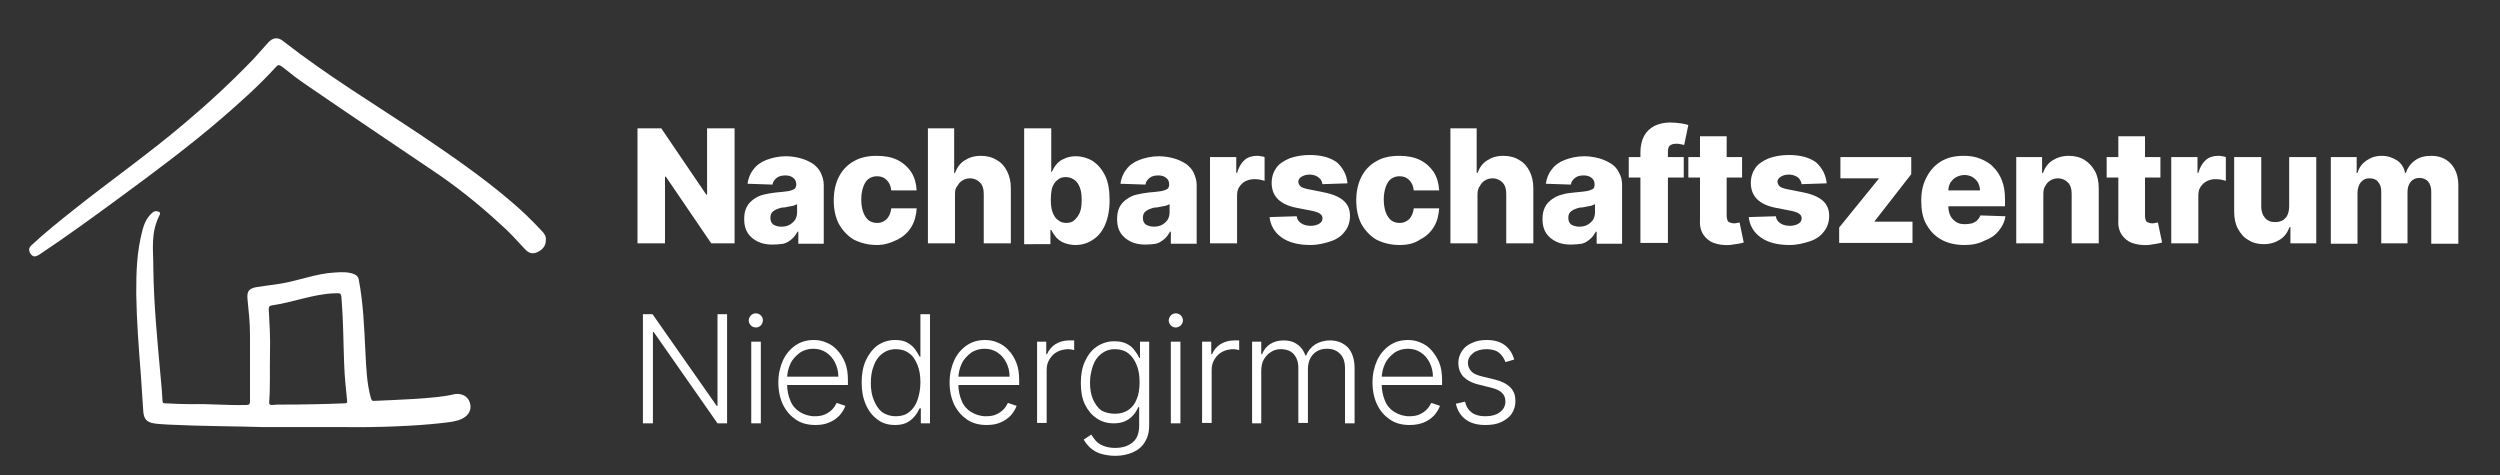 <?xml version="1.0" encoding="utf-8"?>
<!-- Generator: Adobe Illustrator 27.5.0, SVG Export Plug-In . SVG Version: 6.00 Build 0)  -->
<svg version="1.1" id="Ebene_1" xmlns="http://www.w3.org/2000/svg" xmlns:xlink="http://www.w3.org/1999/xlink" x="0px" y="0px"
	 viewBox="0 0 600 114.1" style="enable-background:new 0 0 600 114.1;" xml:space="preserve">
<rect x="0" y="0" width="600" height="114.1" fill="#333333" stroke="none"/>
<style type="text/css">
	.st0{fill:#FFFFFF;}
</style>
<g>
	<g>
		<path class="st0" d="M63.2,102.5c-6.3-0.2-14.6-0.2-22.9-0.6c-1.1-0.1-2.3-0.1-3.4-0.3c-1.7-0.3-2.3-1-2.5-2.7c-0.2-3-0.4-6-0.6-9
			c-0.5-6.4-1-12.9-1.1-19.3c0-5.5,0.1-10,1.5-15.4c0.4-1.5,1-2.9,2.2-4c0.4-0.4,0.8-0.6,1.3-0.5c0.6,0.1,0.9,0.4,0.6,0.9
			c-2.2,4.4-1.5,8.1-1.5,12.7c0.1,8.9,1,17.8,1.8,26.7c0.2,1.7,0.3,3.5,0.4,5.2c0,0.5,0.2,0.6,0.7,0.6c2,0.1,4.1,0.2,6.1,0.2
			c5.4-0.1,7.8,0.3,13.2,0.2c0.7,0,1-0.1,1-0.9c0-5.3,0-10.5,0-15.8c0-3.3-0.3-5.5-0.6-8.7c-0.2-1.9,0.4-2.6,2.2-2.9
			c1.8-0.3,3.7-0.5,5.6-0.8c4.4-0.7,8.8-2.5,13.2-2.7c1.5-0.1,3.1-0.2,4.6,0.4c0.6,0.3,1,0.6,1.1,1.3c1.1,5.7,1.3,11.5,1.6,17.4
			c0.2,3.7,0.3,7.4,1.3,11c0.2,0.6,0.3,0.8,1,0.7c4.2-0.2,14.5-0.5,18.6-1.5c1.8-0.5,3.4,0.2,4,1.5c0.8,1.8,0.1,3.4-1.7,4.3
			c-1.5,0.7-3,0.8-4.6,1c-6.7,0.8-16.4,1.1-23.2,1C77.1,102.5,71.1,102.5,63.2,102.5z M64.8,84.7c-0.1,3.9,0.1,7.9-0.2,11.8
			c0,0.5,0.1,0.7,0.7,0.7c0.7-0.1,1.4-0.1,2.2-0.1c5.1,0,10.1-0.1,15.2-0.3c0.5,0,0.7-0.1,0.6-0.7c-0.3-2.9-0.6-5.8-0.7-8.7
			c-0.2-5.1-0.2-10.2-0.6-15.3c-0.1-1.8-0.1-1.8-1.9-1.7c-5,0.2-9.9,2.2-14.9,2.9c-0.6,0.1-0.7,0.4-0.7,0.9
			C64.7,78,64.9,80.8,64.8,84.7z"/>
		<path class="st0" d="M131,57.6c0,1.5-0.8,2.3-2,2.9c-1.2,0.6-2.2,0.2-3-0.7c-1.9-2-3.7-4.1-5.8-5.9c-5.2-4.8-10.8-9.3-16.7-13.2
			c-9.9-6.7-19.9-13.4-29.8-20.2c-2.1-1.4-4-2.9-6-4.5c-0.7-0.5-1-0.5-1.5,0.1c-4,4.4-8.5,8.4-13,12.3c-7.8,6.7-16,12.8-24.3,18.9
			c-6.4,4.7-12.7,9.3-19.3,13.7c-1.2,0.8-1.8,0.7-2.4-0.3C6.9,60,6.9,59.6,7.4,59c3.2-3,6.7-5.8,10.1-8.5c8.9-7.1,18.2-13.6,26.9-21
			c5.7-4.8,11.2-9.9,16.4-15.3c1.2-1.3,2.3-2.6,3.5-3.9c1.1-1.3,2.4-1.5,3.7-0.4c10.5,8.2,21.9,15.1,33,22.5
			c7.4,5,14.8,10.1,21.6,15.9c2.6,2.2,5.1,4.6,7.5,7.2C130.7,56.1,131.1,56.8,131,57.6z"/>
	</g>
</g>
<g>
	<path class="st0" d="M176.3,30.8v27.6h-5.6l-10.9-16h-0.2v16H153V30.8h5.7l10.8,15.9h0.2V30.8H176.3z"/>
	<path class="st0" d="M185.4,58.7c-1.3,0-2.5-0.2-3.5-0.7s-1.8-1.1-2.4-2c-0.6-0.9-0.9-2-0.9-3.4c0-1.2,0.2-2.1,0.6-2.9
		c0.4-0.8,1-1.4,1.7-1.9c0.7-0.5,1.5-0.9,2.4-1.1s1.9-0.4,2.9-0.5c1.2-0.1,2.1-0.2,2.8-0.3s1.2-0.3,1.6-0.5c0.3-0.2,0.5-0.6,0.5-1
		v-0.1c0-0.7-0.2-1.2-0.7-1.6s-1.1-0.6-1.9-0.6c-0.9,0-1.6,0.2-2.1,0.6c-0.5,0.4-0.9,0.9-1,1.6l-6-0.2c0.2-1.3,0.6-2.4,1.4-3.4
		c0.7-1,1.8-1.8,3.1-2.3s2.9-0.9,4.7-0.9c1.3,0,2.5,0.2,3.6,0.5c1.1,0.3,2.1,0.8,2.9,1.3c0.8,0.6,1.5,1.3,1.9,2.2
		c0.4,0.9,0.7,1.8,0.7,2.9v14.1h-6.1v-2.9h-0.2c-0.4,0.7-0.8,1.3-1.4,1.8c-0.6,0.5-1.2,0.9-2,1.1C187.3,58.6,186.4,58.7,185.4,58.7z
		 M187.5,54.4c0.7,0,1.3-0.1,1.9-0.4c0.6-0.3,1-0.7,1.4-1.2c0.3-0.5,0.5-1.1,0.5-1.8v-2c-0.2,0.1-0.4,0.2-0.7,0.3
		c-0.3,0.1-0.6,0.2-0.9,0.2c-0.3,0.1-0.6,0.1-1,0.2c-0.3,0.1-0.6,0.1-0.9,0.1c-0.6,0.1-1.1,0.3-1.6,0.5c-0.4,0.2-0.8,0.5-1,0.8
		c-0.2,0.3-0.3,0.7-0.3,1.2c0,0.7,0.2,1.2,0.7,1.6C186.1,54.2,186.7,54.4,187.5,54.4z"/>
	<path class="st0" d="M210.5,58.8c-2.2,0-4-0.5-5.6-1.3c-1.5-0.9-2.7-2.2-3.6-3.8c-0.8-1.6-1.2-3.5-1.2-5.6c0-2.1,0.4-4,1.2-5.6
		c0.8-1.6,2-2.9,3.6-3.8c1.5-0.9,3.4-1.3,5.5-1.3c1.9,0,3.6,0.3,5,1s2.5,1.7,3.3,2.9c0.8,1.3,1.2,2.7,1.3,4.4h-6.1
		c-0.1-1.1-0.5-1.9-1.1-2.5c-0.6-0.6-1.3-0.9-2.3-0.9c-0.8,0-1.4,0.2-2,0.6c-0.6,0.4-1,1.1-1.3,1.9c-0.3,0.8-0.5,1.9-0.5,3.1
		c0,1.2,0.2,2.3,0.5,3.1c0.3,0.8,0.8,1.5,1.3,1.9c0.6,0.4,1.2,0.6,2,0.6c0.6,0,1.1-0.1,1.6-0.4s0.9-0.6,1.2-1.2
		c0.3-0.5,0.5-1.1,0.6-1.9h6.1c-0.1,1.7-0.5,3.2-1.3,4.5c-0.8,1.3-1.9,2.3-3.3,3S212.4,58.8,210.5,58.8z"/>
	<path class="st0" d="M229.2,46.6v11.8h-6.5V30.8h6.3v10.7h0.2c0.5-1.3,1.2-2.3,2.3-3c1.1-0.7,2.3-1.1,3.9-1.1c1.4,0,2.7,0.3,3.8,1
		c1.1,0.6,1.9,1.5,2.5,2.7s0.9,2.5,0.9,4.1v13.2h-6.5V46.5c0-1.2-0.3-2.1-0.9-2.7c-0.6-0.6-1.4-1-2.4-1c-0.7,0-1.3,0.2-1.8,0.5
		s-0.9,0.7-1.2,1.3C229.3,45.1,229.2,45.8,229.2,46.6z"/>
	<path class="st0" d="M245.8,58.4V30.8h6.5v10.5h0.1c0.3-0.6,0.6-1.2,1.1-1.8c0.5-0.6,1.1-1.1,1.9-1.4c0.8-0.4,1.7-0.6,2.8-0.6
		c1.4,0,2.8,0.4,4,1.1c1.2,0.8,2.2,1.9,3,3.5s1.1,3.6,1.1,6c0,2.3-0.4,4.3-1.1,5.9c-0.7,1.6-1.7,2.8-3,3.6c-1.2,0.8-2.6,1.2-4.1,1.2
		c-1,0-1.9-0.2-2.7-0.5c-0.8-0.3-1.4-0.8-1.9-1.3c-0.5-0.6-0.9-1.2-1.2-1.8h-0.2v3.4H245.8z M252.2,48c0,1.1,0.1,2.1,0.4,2.9
		c0.3,0.8,0.7,1.5,1.3,1.9c0.6,0.5,1.2,0.7,2,0.7c0.8,0,1.5-0.2,2-0.7s1-1.1,1.3-1.9s0.4-1.8,0.4-2.9c0-1.1-0.1-2.1-0.4-2.9
		c-0.3-0.8-0.7-1.5-1.3-1.9s-1.2-0.7-2.1-0.7c-0.8,0-1.5,0.2-2,0.7c-0.6,0.4-1,1.1-1.3,1.9C252.3,45.9,252.2,46.9,252.2,48z"/>
	<path class="st0" d="M274.9,58.7c-1.3,0-2.5-0.2-3.5-0.7s-1.8-1.1-2.4-2c-0.6-0.9-0.9-2-0.9-3.4c0-1.2,0.2-2.1,0.6-2.9
		c0.4-0.8,1-1.4,1.7-1.9c0.7-0.5,1.5-0.9,2.4-1.1s1.9-0.4,2.9-0.5c1.2-0.1,2.1-0.2,2.8-0.3s1.2-0.3,1.6-0.5c0.3-0.2,0.5-0.6,0.5-1
		v-0.1c0-0.7-0.2-1.2-0.7-1.6s-1.1-0.6-1.9-0.6c-0.9,0-1.6,0.2-2.1,0.6c-0.5,0.4-0.9,0.9-1,1.6l-6-0.2c0.2-1.3,0.6-2.4,1.4-3.4
		c0.7-1,1.8-1.8,3.1-2.3s2.9-0.9,4.7-0.9c1.3,0,2.5,0.2,3.6,0.5c1.1,0.3,2.1,0.8,2.9,1.3c0.8,0.6,1.5,1.3,1.9,2.2
		c0.4,0.9,0.7,1.8,0.7,2.9v14.1H281v-2.9h-0.2c-0.4,0.7-0.8,1.3-1.4,1.8c-0.6,0.5-1.2,0.9-2,1.1C276.7,58.6,275.8,58.7,274.9,58.7z
		 M276.9,54.4c0.7,0,1.3-0.1,1.9-0.4c0.6-0.3,1-0.7,1.4-1.2c0.3-0.5,0.5-1.1,0.5-1.8v-2c-0.2,0.1-0.4,0.2-0.7,0.3
		c-0.3,0.1-0.6,0.2-0.9,0.2c-0.3,0.1-0.6,0.1-1,0.2c-0.3,0.1-0.6,0.1-0.9,0.1c-0.6,0.1-1.1,0.3-1.6,0.5c-0.4,0.2-0.8,0.5-1,0.8
		c-0.2,0.3-0.3,0.7-0.3,1.2c0,0.7,0.2,1.2,0.7,1.6C275.5,54.2,276.2,54.4,276.9,54.4z"/>
	<path class="st0" d="M290.4,58.4V37.7h6.3v3.8h0.2c0.4-1.4,1-2.4,1.8-3.1c0.8-0.7,1.8-1,3-1c0.3,0,0.6,0,0.9,0.1
		c0.3,0,0.6,0.1,0.9,0.2v5.7c-0.3-0.1-0.7-0.2-1.2-0.3s-1-0.1-1.3-0.1c-0.8,0-1.5,0.2-2.1,0.5s-1.1,0.8-1.5,1.4s-0.5,1.3-0.5,2.2
		v11.3H290.4z"/>
	<path class="st0" d="M323.4,44l-6,0.2c-0.1-0.4-0.2-0.8-0.5-1.2c-0.3-0.3-0.6-0.6-1.1-0.8c-0.4-0.2-1-0.3-1.5-0.3
		c-0.8,0-1.4,0.2-1.9,0.5s-0.8,0.7-0.8,1.2c0,0.4,0.2,0.8,0.5,1.1s0.9,0.5,1.8,0.7l4,0.8c2,0.4,3.6,1.1,4.6,2s1.5,2.1,1.5,3.6
		c0,1.4-0.4,2.7-1.2,3.7c-0.8,1.1-1.9,1.9-3.4,2.4s-3.1,0.9-4.9,0.9c-2.9,0-5.2-0.6-6.9-1.8c-1.7-1.2-2.7-2.9-2.9-4.9l6.5-0.2
		c0.1,0.8,0.5,1.3,1.1,1.7c0.6,0.4,1.4,0.6,2.3,0.6c0.8,0,1.5-0.2,2-0.5c0.5-0.3,0.8-0.7,0.8-1.3c0-0.5-0.2-0.8-0.6-1.1
		c-0.4-0.3-1-0.5-1.9-0.7l-3.6-0.7c-2.1-0.4-3.6-1.1-4.6-2.1s-1.5-2.3-1.5-3.9c0-1.4,0.4-2.6,1.1-3.6c0.7-1,1.8-1.7,3.2-2.3
		c1.4-0.5,3-0.8,4.8-0.8c2.8,0,5,0.6,6.6,1.8C322.3,40.3,323.2,41.9,323.4,44z"/>
	<path class="st0" d="M335.9,58.8c-2.2,0-4-0.5-5.6-1.3c-1.5-0.9-2.7-2.2-3.6-3.8c-0.8-1.6-1.2-3.5-1.2-5.6c0-2.1,0.4-4,1.2-5.6
		c0.8-1.6,2-2.9,3.6-3.8c1.5-0.9,3.4-1.3,5.5-1.3c1.9,0,3.6,0.3,5,1c1.4,0.7,2.5,1.7,3.3,2.9c0.8,1.3,1.2,2.7,1.3,4.4h-6.1
		c-0.1-1.1-0.5-1.9-1.1-2.5c-0.6-0.6-1.3-0.9-2.3-0.9c-0.8,0-1.4,0.2-2,0.6c-0.6,0.4-1,1.1-1.3,1.9c-0.3,0.8-0.5,1.9-0.5,3.1
		c0,1.2,0.2,2.3,0.5,3.1c0.3,0.8,0.8,1.5,1.3,1.9c0.6,0.4,1.2,0.6,2,0.6c0.6,0,1.1-0.1,1.6-0.4s0.9-0.6,1.2-1.2
		c0.3-0.5,0.5-1.1,0.6-1.9h6.1c-0.1,1.7-0.5,3.2-1.3,4.5c-0.8,1.3-1.9,2.3-3.3,3C339.5,58.4,337.9,58.8,335.9,58.8z"/>
	<path class="st0" d="M354.6,46.6v11.8h-6.5V30.8h6.3v10.7h0.2c0.5-1.3,1.2-2.3,2.3-3s2.3-1.1,3.9-1.1c1.4,0,2.7,0.3,3.8,1
		c1.1,0.6,1.9,1.5,2.5,2.7c0.6,1.2,0.9,2.5,0.9,4.1v13.2h-6.5V46.5c0-1.2-0.3-2.1-0.9-2.7c-0.6-0.6-1.4-1-2.4-1
		c-0.7,0-1.3,0.2-1.8,0.5c-0.5,0.3-0.9,0.7-1.2,1.3C354.8,45.1,354.6,45.8,354.6,46.6z"/>
	<path class="st0" d="M377,58.7c-1.3,0-2.5-0.2-3.5-0.7s-1.8-1.1-2.4-2c-0.6-0.9-0.9-2-0.9-3.4c0-1.2,0.2-2.1,0.6-2.9
		c0.4-0.8,1-1.4,1.7-1.9c0.7-0.5,1.5-0.9,2.4-1.1c0.9-0.3,1.9-0.4,2.9-0.5c1.2-0.1,2.1-0.2,2.8-0.3c0.7-0.1,1.2-0.3,1.6-0.5
		s0.5-0.6,0.5-1v-0.1c0-0.7-0.2-1.2-0.7-1.6c-0.5-0.4-1.1-0.6-1.9-0.6c-0.9,0-1.6,0.2-2.1,0.6s-0.9,0.9-1,1.6l-6-0.2
		c0.2-1.3,0.6-2.4,1.4-3.4c0.7-1,1.8-1.8,3.1-2.3s2.9-0.9,4.7-0.9c1.3,0,2.5,0.2,3.6,0.5c1.1,0.3,2.1,0.8,2.9,1.3s1.5,1.3,1.9,2.2
		c0.5,0.9,0.7,1.8,0.7,2.9v14.1h-6.1v-2.9H383c-0.4,0.7-0.8,1.3-1.4,1.8c-0.6,0.5-1.2,0.9-2,1.1C378.8,58.6,377.9,58.7,377,58.7z
		 M379,54.4c0.7,0,1.3-0.1,1.9-0.4c0.6-0.3,1-0.7,1.4-1.2c0.3-0.5,0.5-1.1,0.5-1.8v-2c-0.2,0.1-0.4,0.2-0.7,0.3
		c-0.3,0.1-0.6,0.2-0.9,0.2c-0.3,0.1-0.6,0.1-1,0.2c-0.3,0.1-0.6,0.1-0.9,0.1c-0.6,0.1-1.1,0.3-1.6,0.5c-0.4,0.2-0.8,0.5-1,0.8
		c-0.2,0.3-0.3,0.7-0.3,1.2c0,0.7,0.2,1.2,0.7,1.6C377.6,54.2,378.3,54.4,379,54.4z"/>
	<path class="st0" d="M404.1,37.7v4.9h-13.2v-4.9H404.1z M393.7,58.4V36.6c0-1.6,0.3-2.9,0.9-4c0.6-1.1,1.4-1.8,2.5-2.4
		c1.1-0.5,2.3-0.8,3.7-0.8c0.9,0,1.8,0.1,2.6,0.2c0.8,0.1,1.4,0.3,1.8,0.4l-1,4.8c-0.2-0.1-0.5-0.1-0.9-0.2c-0.3-0.1-0.7-0.1-1-0.1
		c-0.8,0-1.3,0.2-1.6,0.5s-0.4,0.8-0.4,1.4v21.9H393.7z"/>
	<path class="st0" d="M418.1,37.7v4.9h-12.9v-4.9H418.1z M407.9,32.7h6.5v19.2c0,0.4,0.1,0.7,0.2,1s0.3,0.4,0.6,0.5
		c0.2,0.1,0.5,0.2,0.9,0.2c0.2,0,0.5,0,0.8-0.1c0.3,0,0.5-0.1,0.6-0.1l1,4.8c-0.3,0.1-0.8,0.2-1.3,0.3c-0.6,0.1-1.2,0.2-2,0.3
		c-1.5,0.1-2.8-0.1-3.9-0.5c-1.1-0.4-1.9-1.1-2.5-2s-0.9-2.1-0.8-3.5V32.7z"/>
	<path class="st0" d="M438.4,44l-6,0.2c-0.1-0.4-0.2-0.8-0.5-1.2s-0.6-0.6-1.1-0.8c-0.4-0.2-1-0.3-1.5-0.3c-0.8,0-1.4,0.2-1.9,0.5
		c-0.5,0.3-0.8,0.7-0.8,1.2c0,0.4,0.2,0.8,0.5,1.1s0.9,0.5,1.8,0.7l4,0.8c2,0.4,3.6,1.1,4.6,2s1.5,2.1,1.5,3.6
		c0,1.4-0.4,2.7-1.2,3.7c-0.8,1.1-1.9,1.9-3.4,2.4s-3.1,0.9-4.9,0.9c-2.9,0-5.2-0.6-6.9-1.8c-1.7-1.2-2.7-2.9-2.9-4.9l6.5-0.2
		c0.1,0.8,0.5,1.3,1.1,1.7c0.6,0.4,1.4,0.6,2.3,0.6c0.8,0,1.5-0.2,2-0.5c0.5-0.3,0.8-0.7,0.8-1.3c0-0.5-0.2-0.8-0.6-1.1
		c-0.4-0.3-1-0.5-1.9-0.7l-3.6-0.7c-2.1-0.4-3.6-1.1-4.6-2.1c-1-1-1.5-2.3-1.5-3.9c0-1.4,0.4-2.6,1.1-3.6c0.7-1,1.8-1.7,3.2-2.3
		c1.4-0.5,3-0.8,4.8-0.8c2.8,0,5,0.6,6.6,1.8C437.3,40.3,438.2,41.9,438.4,44z"/>
	<path class="st0" d="M441.4,58.4v-3.8l9.5-11.7v-0.1h-9.2v-5.1h17v4.1l-8.8,11.3v0.1h9.1v5.1H441.4z"/>
	<path class="st0" d="M471.5,58.8c-2.1,0-4-0.4-5.6-1.3c-1.6-0.9-2.7-2.1-3.6-3.7s-1.2-3.5-1.2-5.7c0-2.1,0.4-4,1.3-5.6
		c0.8-1.6,2-2.9,3.5-3.8c1.5-0.9,3.3-1.3,5.4-1.3c1.5,0,2.8,0.2,4,0.7c1.2,0.5,2.3,1.1,3.1,2c0.9,0.9,1.6,2,2.1,3.3
		c0.5,1.3,0.7,2.8,0.7,4.5v1.6h-17.8v-3.8h11.8c0-0.7-0.2-1.3-0.5-1.9c-0.3-0.5-0.8-1-1.3-1.3s-1.2-0.5-1.9-0.5
		c-0.7,0-1.4,0.2-2,0.5c-0.6,0.3-1,0.8-1.4,1.3c-0.3,0.6-0.5,1.2-0.5,1.9v3.9c0,0.8,0.2,1.6,0.5,2.2c0.3,0.6,0.8,1.1,1.4,1.5
		c0.6,0.4,1.3,0.5,2.2,0.5c0.6,0,1.1-0.1,1.6-0.2c0.5-0.2,0.9-0.4,1.2-0.7c0.3-0.3,0.6-0.7,0.8-1.2l6,0.2c-0.2,1.4-0.8,2.5-1.6,3.5
		s-1.9,1.8-3.3,2.3C474.9,58.5,473.3,58.8,471.5,58.8z"/>
	<path class="st0" d="M490.4,46.6v11.8h-6.5V37.7h6.2v3.8h0.2c0.5-1.3,1.2-2.3,2.3-3c1.1-0.7,2.4-1.1,3.9-1.1c1.4,0,2.7,0.3,3.8,1
		c1.1,0.7,1.9,1.6,2.5,2.7s0.9,2.5,0.9,4.1v13.2h-6.5V46.5c0-1.2-0.3-2.1-0.9-2.7c-0.6-0.6-1.4-1-2.4-1c-0.7,0-1.3,0.2-1.8,0.5
		c-0.5,0.3-0.9,0.7-1.2,1.3C490.5,45.1,490.4,45.8,490.4,46.6z"/>
	<path class="st0" d="M518.5,37.7v4.9h-12.9v-4.9H518.5z M508.3,32.7h6.5v19.2c0,0.4,0.1,0.7,0.2,1s0.3,0.4,0.6,0.5
		c0.2,0.1,0.5,0.2,0.9,0.2c0.2,0,0.5,0,0.8-0.1c0.3,0,0.5-0.1,0.6-0.1l1,4.8c-0.3,0.1-0.8,0.2-1.3,0.3c-0.6,0.1-1.2,0.2-2,0.3
		c-1.5,0.1-2.8-0.1-3.9-0.5c-1.1-0.4-1.9-1.1-2.5-2s-0.9-2.1-0.8-3.5V32.7z"/>
	<path class="st0" d="M521.1,58.4V37.7h6.3v3.8h0.2c0.4-1.4,1-2.4,1.8-3.1c0.8-0.7,1.8-1,3-1c0.3,0,0.6,0,0.9,0.1
		c0.3,0,0.6,0.1,0.9,0.2v5.7c-0.3-0.1-0.7-0.2-1.2-0.3s-1-0.1-1.3-0.1c-0.8,0-1.5,0.2-2.1,0.5s-1.1,0.8-1.5,1.4s-0.5,1.3-0.5,2.2
		v11.3H521.1z"/>
	<path class="st0" d="M549.4,49.4V37.7h6.5v20.7h-6.2v-3.9h-0.2c-0.5,1.3-1.2,2.3-2.3,3s-2.4,1.1-3.9,1.1c-1.4,0-2.6-0.3-3.7-1
		c-1.1-0.6-1.9-1.6-2.5-2.7s-0.9-2.5-0.9-4.1V37.7h6.5v11.9c0,1.1,0.3,2,0.9,2.7s1.4,1,2.4,1c0.7,0,1.2-0.1,1.8-0.4
		c0.5-0.3,0.9-0.7,1.2-1.3C549.3,50.9,549.4,50.2,549.4,49.4z"/>
	<path class="st0" d="M559.4,58.4V37.7h6.2v3.8h0.2c0.4-1.3,1.1-2.3,2.2-3c1-0.7,2.2-1.1,3.6-1.1c1.4,0,2.6,0.4,3.7,1.1
		c1,0.7,1.7,1.7,1.9,3h0.2c0.4-1.2,1.1-2.2,2.2-3s2.4-1.1,3.9-1.1c1.9,0,3.5,0.6,4.7,1.9c1.2,1.3,1.8,3,1.8,5.2v14h-6.5V45.9
		c0-1-0.3-1.8-0.8-2.4c-0.5-0.5-1.2-0.8-2-0.8c-0.9,0-1.6,0.3-2.1,0.9c-0.5,0.6-0.8,1.4-0.8,2.4v12.4h-6.3V45.9c0-1-0.3-1.7-0.8-2.3
		c-0.5-0.6-1.2-0.8-2-0.8c-0.6,0-1.1,0.1-1.5,0.4c-0.4,0.3-0.8,0.7-1,1.2s-0.4,1.1-0.4,1.8v12.3H559.4z"/>
	<path class="st0" d="M174.5,75.4v26.2h-2.3l-15.3-21.9h-0.2v21.9h-2.4V75.4h2.3l15.4,22h0.2v-22H174.5z"/>
	<path class="st0" d="M181.4,78.6c-0.5,0-0.9-0.2-1.2-0.5c-0.3-0.3-0.5-0.7-0.5-1.2s0.2-0.8,0.5-1.2c0.3-0.3,0.7-0.5,1.2-0.5
		c0.5,0,0.9,0.2,1.2,0.5c0.3,0.3,0.5,0.7,0.5,1.2s-0.2,0.8-0.5,1.2C182.3,78.4,181.9,78.6,181.4,78.6z M180.3,101.6V82h2.3v19.6
		H180.3z"/>
	<path class="st0" d="M195.7,102c-1.8,0-3.4-0.4-4.7-1.3c-1.3-0.9-2.3-2-3.1-3.6c-0.7-1.5-1.1-3.3-1.1-5.3c0-2,0.4-3.7,1.1-5.3
		c0.7-1.5,1.7-2.7,3-3.6c1.3-0.9,2.8-1.3,4.4-1.3c1.1,0,2.1,0.2,3,0.6c1,0.4,1.9,1,2.6,1.8c0.8,0.8,1.4,1.8,1.9,3s0.7,2.6,0.7,4.3
		v1.1h-15.2v-2h12.9c0-1.3-0.3-2.4-0.8-3.4s-1.2-1.8-2.1-2.4s-1.9-0.9-3.1-0.9c-1.2,0-2.3,0.3-3.3,1c-0.9,0.7-1.7,1.5-2.2,2.6
		s-0.8,2.3-0.8,3.6v1.2c0,1.6,0.3,2.9,0.8,4.1s1.3,2.1,2.3,2.7c1,0.6,2.2,1,3.5,1c0.9,0,1.7-0.1,2.4-0.4c0.7-0.3,1.3-0.7,1.8-1.2
		c0.5-0.5,0.8-1,1.1-1.6l2.1,0.7c-0.3,0.8-0.8,1.6-1.4,2.3c-0.7,0.7-1.5,1.3-2.5,1.7C198.1,101.8,197,102,195.7,102z"/>
	<path class="st0" d="M214.8,102c-1.6,0-3-0.4-4.2-1.3c-1.2-0.9-2.1-2-2.8-3.6s-1-3.3-1-5.3c0-2,0.3-3.8,1-5.3
		c0.7-1.5,1.6-2.7,2.8-3.6c1.2-0.8,2.6-1.3,4.2-1.3c1.2,0,2.2,0.2,2.9,0.6s1.4,0.9,1.9,1.6s0.8,1.2,1.1,1.8h0.2V75.4h2.3v26.2H221
		v-3.6h-0.3c-0.3,0.6-0.6,1.2-1.1,1.8c-0.5,0.6-1.1,1.2-1.9,1.6C216.9,101.8,216,102,214.8,102z M215,99.9c1.3,0,2.3-0.3,3.2-1
		c0.9-0.7,1.6-1.7,2-2.9s0.7-2.6,0.7-4.2c0-1.6-0.2-3-0.7-4.2c-0.5-1.2-1.1-2.2-2-2.8c-0.9-0.7-2-1-3.2-1c-1.3,0-2.4,0.4-3.3,1.1
		c-0.9,0.7-1.6,1.7-2,2.9c-0.5,1.2-0.7,2.6-0.7,4.1c0,1.5,0.2,2.9,0.7,4.1c0.5,1.2,1.1,2.2,2,2.9C212.7,99.6,213.8,99.9,215,99.9z"
		/>
	<path class="st0" d="M236.8,102c-1.8,0-3.4-0.4-4.7-1.3c-1.3-0.9-2.3-2-3.1-3.6c-0.7-1.5-1.1-3.3-1.1-5.3c0-2,0.4-3.7,1.1-5.3
		c0.7-1.5,1.7-2.7,3-3.6c1.3-0.9,2.8-1.3,4.4-1.3c1.1,0,2.1,0.2,3,0.6c1,0.4,1.9,1,2.6,1.8c0.8,0.8,1.4,1.8,1.9,3s0.7,2.6,0.7,4.3
		v1.1h-15.2v-2h12.9c0-1.3-0.3-2.4-0.8-3.4s-1.2-1.8-2.1-2.4s-1.9-0.9-3.1-0.9c-1.2,0-2.3,0.3-3.3,1c-0.9,0.7-1.7,1.5-2.2,2.6
		s-0.8,2.3-0.8,3.6v1.2c0,1.6,0.3,2.9,0.8,4.1s1.3,2.1,2.3,2.7c1,0.6,2.2,1,3.5,1c0.9,0,1.7-0.1,2.4-0.4c0.7-0.3,1.3-0.7,1.8-1.2
		c0.5-0.5,0.8-1,1.1-1.6l2.1,0.7c-0.3,0.8-0.8,1.6-1.4,2.3c-0.7,0.7-1.5,1.3-2.5,1.7C239.2,101.8,238.1,102,236.8,102z"/>
	<path class="st0" d="M248.9,101.6V82h2.2v3h0.2c0.4-1,1.1-1.8,2-2.4c1-0.6,2.1-0.9,3.3-0.9c0.2,0,0.4,0,0.6,0c0.2,0,0.4,0,0.6,0V84
		c-0.1,0-0.3,0-0.5-0.1c-0.3,0-0.5-0.1-0.8-0.1c-1,0-1.9,0.2-2.7,0.6c-0.8,0.4-1.4,1-1.9,1.8c-0.5,0.8-0.7,1.6-0.7,2.6v12.7H248.9z"
		/>
	<path class="st0" d="M267.7,109.4c-1.3,0-2.5-0.2-3.5-0.5c-1-0.3-1.8-0.8-2.5-1.4c-0.7-0.6-1.2-1.3-1.6-2l1.8-1.2
		c0.3,0.5,0.7,1,1.1,1.5s1.1,0.9,1.8,1.2c0.8,0.3,1.7,0.5,2.8,0.5c1.7,0,3.1-0.4,4.2-1.3c1.1-0.9,1.6-2.2,1.6-4.1v-4.4h-0.2
		c-0.3,0.6-0.6,1.2-1.1,1.8c-0.5,0.6-1.1,1.1-1.9,1.5c-0.8,0.4-1.8,0.6-2.9,0.6c-1.6,0-2.9-0.4-4.1-1.2c-1.2-0.8-2.1-1.9-2.8-3.3
		c-0.7-1.4-1-3.2-1-5.2c0-2,0.3-3.7,1-5.2s1.6-2.7,2.8-3.5s2.6-1.3,4.2-1.3c1.2,0,2.2,0.2,3,0.6s1.4,0.9,1.9,1.6s0.9,1.2,1.1,1.8
		h0.2V82h2.2v20.1c0,1.7-0.4,3-1.1,4.1s-1.7,1.9-2.9,2.4C270.6,109.1,269.2,109.4,267.7,109.4z M267.6,99.3c1.2,0,2.3-0.3,3.2-0.9
		s1.6-1.5,2-2.6c0.5-1.1,0.7-2.5,0.7-4.1c0-1.5-0.2-2.9-0.7-4.1c-0.5-1.2-1.1-2.1-2-2.8c-0.9-0.7-2-1-3.2-1c-1.3,0-2.4,0.4-3.3,1.1
		c-0.9,0.7-1.6,1.7-2,2.9s-0.7,2.5-0.7,4c0,1.5,0.2,2.8,0.7,4c0.5,1.1,1.1,2,2,2.7C265.2,99,266.3,99.3,267.6,99.3z"/>
	<path class="st0" d="M282.2,78.6c-0.5,0-0.9-0.2-1.2-0.5c-0.3-0.3-0.5-0.7-0.5-1.2s0.2-0.8,0.5-1.2c0.3-0.3,0.7-0.5,1.2-0.5
		c0.5,0,0.9,0.2,1.2,0.5c0.3,0.3,0.5,0.7,0.5,1.2s-0.2,0.8-0.5,1.2C283,78.4,282.6,78.6,282.2,78.6z M281,101.6V82h2.3v19.6H281z"/>
	<path class="st0" d="M288.5,101.6V82h2.2v3h0.2c0.4-1,1.1-1.8,2-2.4c1-0.6,2.1-0.9,3.3-0.9c0.2,0,0.4,0,0.6,0c0.2,0,0.4,0,0.6,0V84
		c-0.1,0-0.3,0-0.5-0.1c-0.3,0-0.5-0.1-0.8-0.1c-1,0-1.9,0.2-2.7,0.6c-0.8,0.4-1.4,1-1.9,1.8c-0.5,0.8-0.7,1.6-0.7,2.6v12.7H288.5z"
		/>
	<path class="st0" d="M300.5,101.6V82h2.2v3h0.2c0.4-1,1-1.8,1.9-2.4c0.9-0.6,2-0.9,3.3-0.9c1.3,0,2.4,0.3,3.3,1
		c0.9,0.6,1.5,1.5,1.9,2.6h0.2c0.4-1.1,1.2-2,2.1-2.6s2.2-1,3.6-1c1.8,0,3.2,0.6,4.3,1.7c1,1.1,1.6,2.8,1.6,5v13.2h-2.3V88.4
		c0-1.6-0.4-2.7-1.2-3.5c-0.8-0.8-1.8-1.2-3.1-1.2c-1.5,0-2.6,0.5-3.4,1.4c-0.8,0.9-1.2,2.1-1.2,3.5v12.9h-2.3V88.2
		c0-1.3-0.4-2.4-1.1-3.2c-0.7-0.8-1.8-1.2-3.1-1.2c-0.9,0-1.7,0.2-2.4,0.7c-0.7,0.4-1.3,1.1-1.7,1.8s-0.6,1.7-0.6,2.7v12.6H300.5z"
		/>
	<path class="st0" d="M338.3,102c-1.8,0-3.4-0.4-4.7-1.3c-1.3-0.9-2.3-2-3.1-3.6c-0.7-1.5-1.1-3.3-1.1-5.3c0-2,0.4-3.7,1.1-5.3
		c0.7-1.5,1.7-2.7,3-3.6c1.3-0.9,2.8-1.3,4.4-1.3c1.1,0,2.1,0.2,3,0.6c1,0.4,1.9,1,2.6,1.8s1.4,1.8,1.9,3c0.5,1.2,0.7,2.6,0.7,4.3
		v1.1H331v-2h12.9c0-1.3-0.3-2.4-0.8-3.4s-1.2-1.8-2.1-2.4c-0.9-0.6-1.9-0.9-3.1-0.9c-1.2,0-2.3,0.3-3.3,1c-0.9,0.7-1.7,1.5-2.2,2.6
		s-0.8,2.3-0.8,3.6v1.2c0,1.6,0.3,2.9,0.8,4.1c0.5,1.2,1.3,2.1,2.3,2.7c1,0.6,2.2,1,3.5,1c0.9,0,1.7-0.1,2.4-0.4
		c0.7-0.3,1.3-0.7,1.8-1.2c0.5-0.5,0.8-1,1.1-1.6l2.1,0.7c-0.3,0.8-0.8,1.6-1.4,2.3c-0.7,0.7-1.5,1.3-2.5,1.7S339.6,102,338.3,102z"
		/>
	<path class="st0" d="M363.4,86.3l-2.1,0.6c-0.2-0.6-0.5-1.1-0.9-1.6s-0.9-0.9-1.4-1.1s-1.3-0.4-2.2-0.4c-1.3,0-2.4,0.3-3.2,0.9
		c-0.8,0.6-1.3,1.4-1.3,2.4c0,0.8,0.3,1.5,0.9,2.1s1.5,0.9,2.7,1.2l2.9,0.7c1.6,0.4,2.8,1,3.7,1.9s1.2,2,1.2,3.3
		c0,1.1-0.3,2.1-0.9,3c-0.6,0.9-1.5,1.5-2.5,2c-1.1,0.5-2.3,0.7-3.8,0.7c-1.9,0-3.5-0.4-4.7-1.3c-1.2-0.9-2-2.1-2.4-3.8l2.2-0.5
		c0.3,1.2,0.8,2,1.6,2.6s1.9,0.9,3.2,0.9c1.5,0,2.7-0.3,3.6-1s1.3-1.5,1.3-2.6c0-0.8-0.3-1.5-0.8-2c-0.5-0.5-1.3-0.9-2.4-1.2
		l-3.2-0.8c-1.7-0.4-2.9-1.1-3.7-1.9c-0.8-0.9-1.2-2-1.2-3.3c0-1.1,0.3-2,0.9-2.9s1.4-1.5,2.4-1.9c1-0.5,2.2-0.7,3.5-0.7
		c1.8,0,3.2,0.4,4.3,1.2S363,84.8,363.4,86.3z"/>
</g>
</svg>
